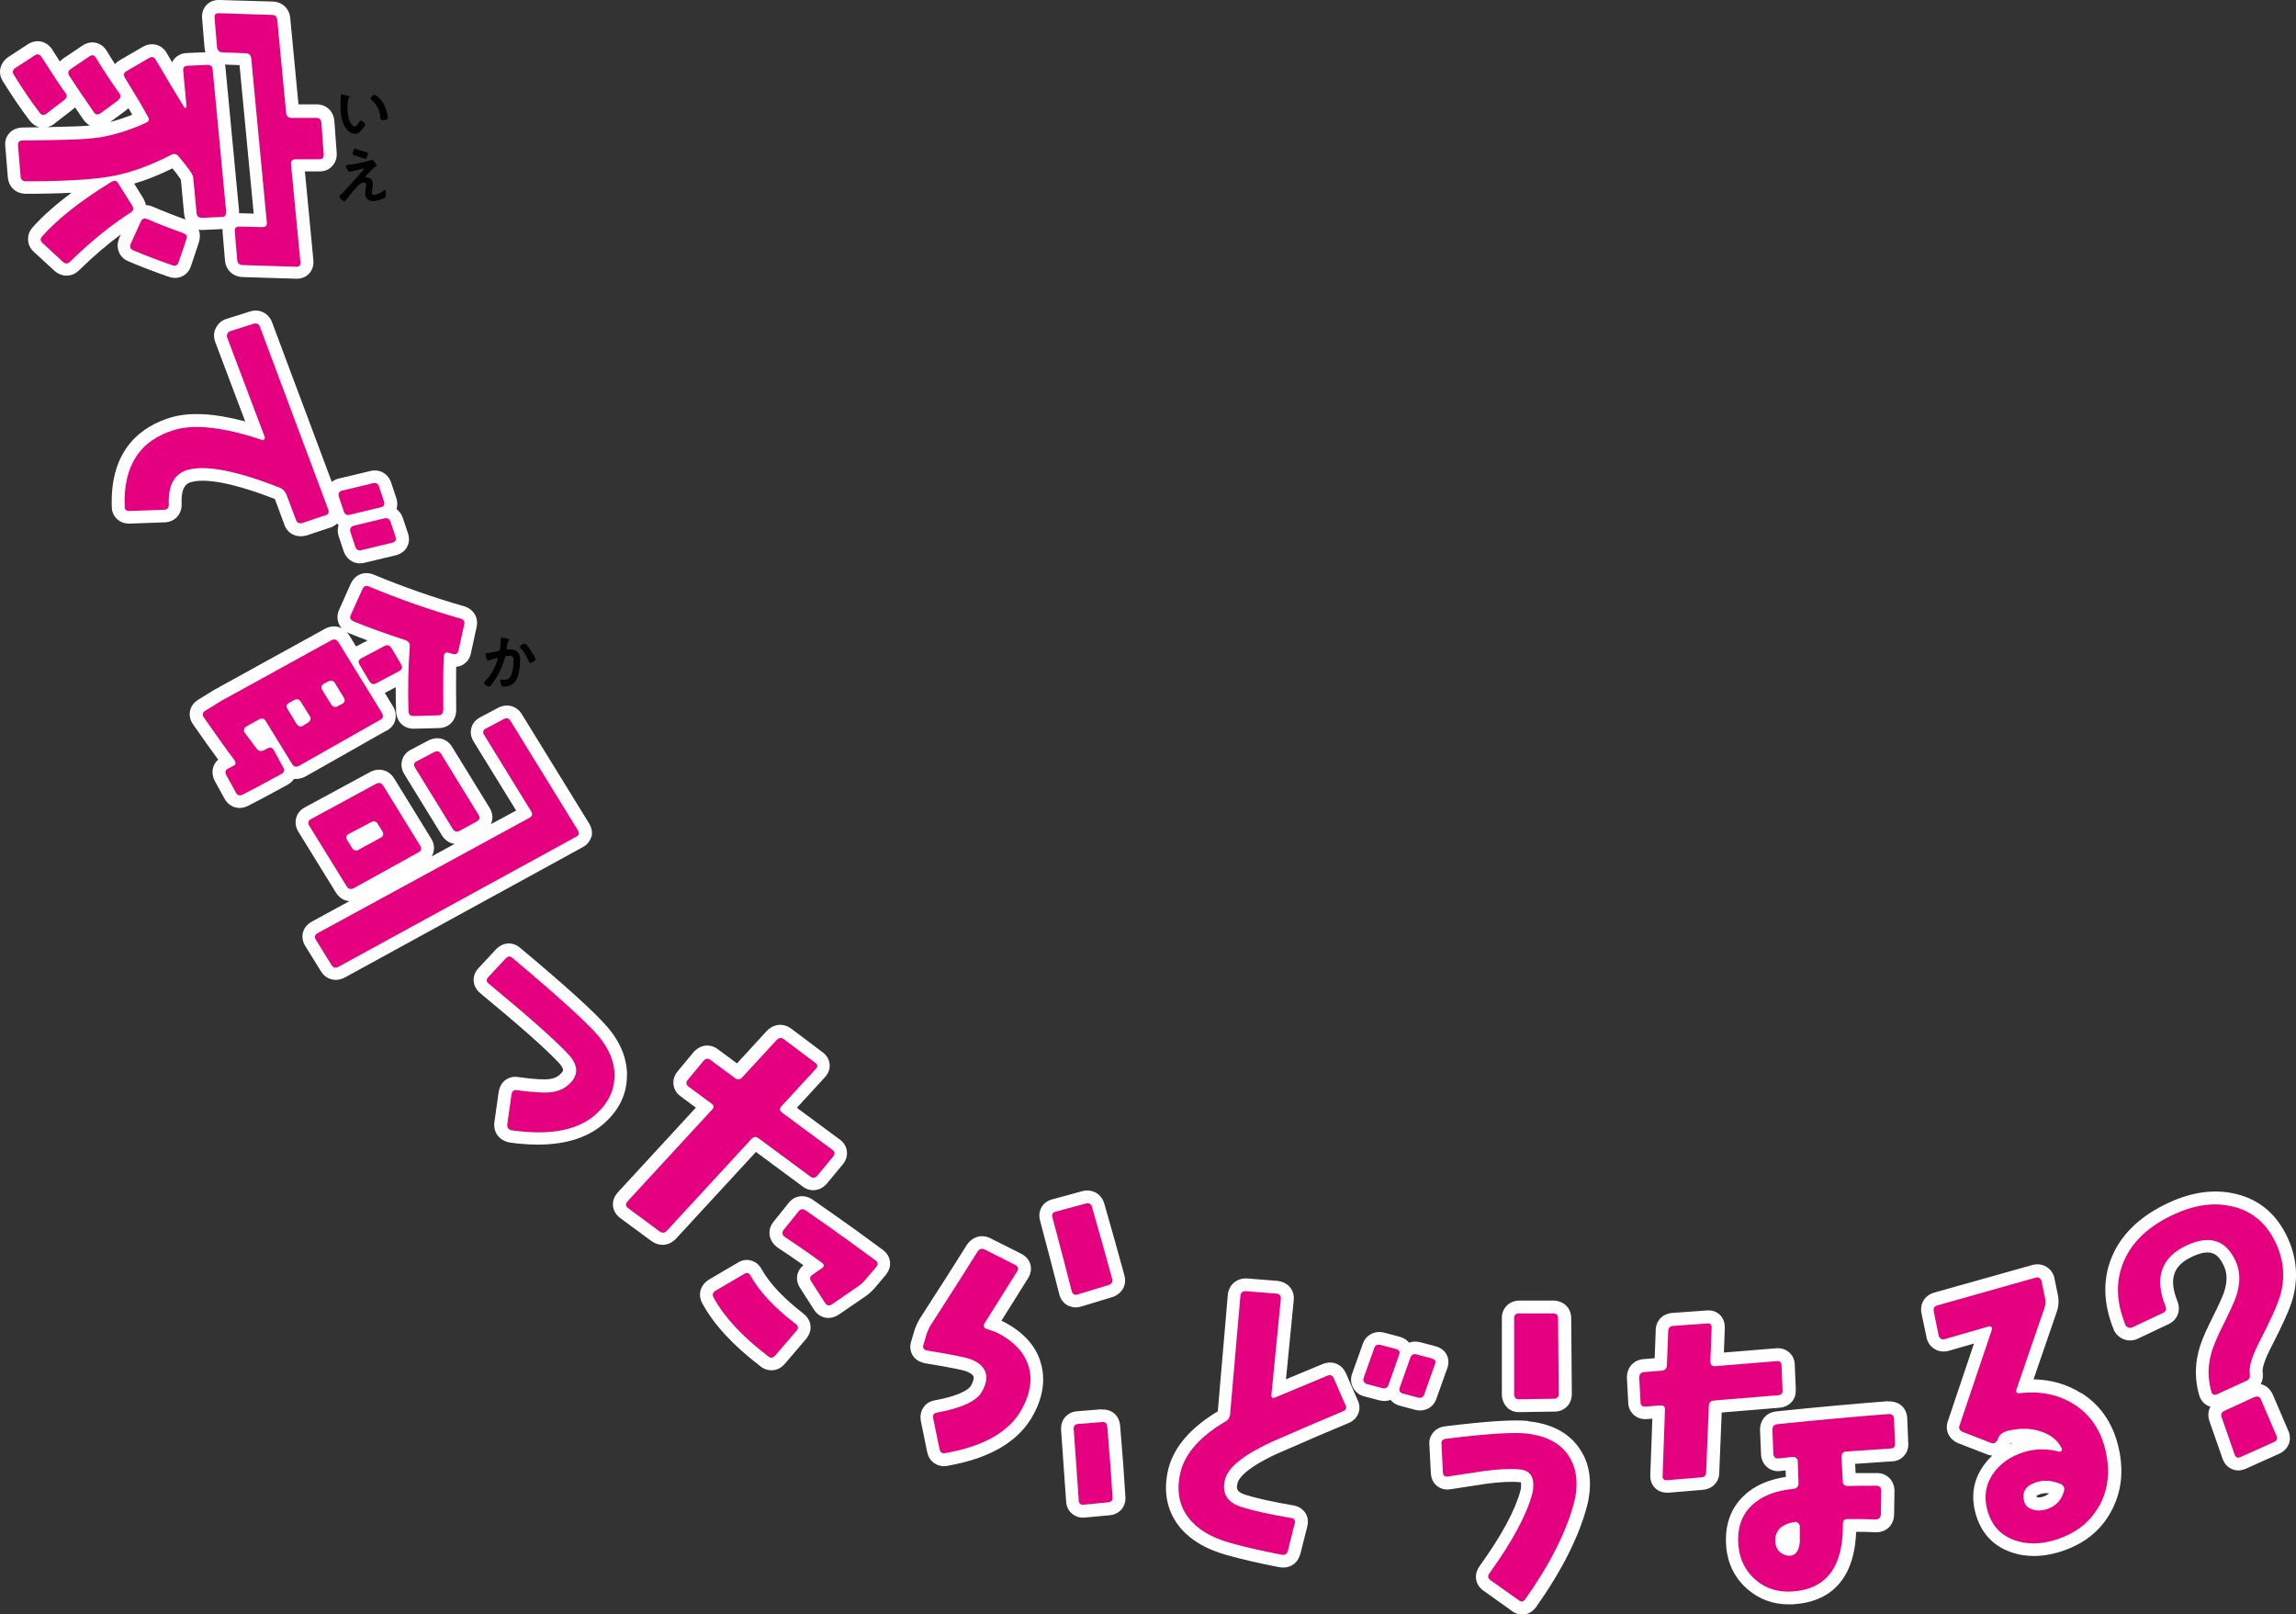 <?xml version="1.0" encoding="UTF-8"?><svg id="a" xmlns="http://www.w3.org/2000/svg" viewBox="0 0 178.47 125.45"><rect x="0" y="0" width="178.47" height="125.45" fill="#333333" stroke="none"/><path d="m29.8,14.84c-.2.12-.5.3-.73.3-.11,0-.16-.05-.16-.16,0-.07.02-.24.03-.32.02-.12.04-.25.04-.37,0-.41-.3-.5-.43-.5-.04,0-.06,0-.1,0-.02,0-.05-.02-.05-.05,0-.04.04-.08.07-.1.22-.23.44-.48.69-.67.04-.03.11-.07.11-.12,0-.07-.23-.42-.35-.42-.04,0-.1.02-.14.03-.47.14-1.3.32-1.79.36-.05,0-.1.02-.1.08,0,.08.08.21.11.28.02.02.03.04.04.06.04.07.07.11.13.11.08,0,.66-.15.78-.18.05-.01.26-.08.3-.08.02,0,.04.02.04.04,0,.05-.13.18-.18.23-.53.59-1.04,1.2-1.61,1.76-.04.04-.12.11-.12.17,0,.11.29.36.4.36.05,0,.11-.09.14-.13.22-.28.7-.91.94-1.13.11-.09.29-.21.44-.21.12,0,.16.07.16.18,0,.1-.02.21-.03.31-.02.13-.05.26-.05.39,0,.35.27.57.61.57.24,0,.71-.13.92-.25.09-.05.09-.21.09-.3,0-.05,0-.31-.07-.31-.04,0-.1.04-.14.06Zm-2.32-3.13c-.02.06-.08.2-.08.25,0,.08.11.1.28.15.03.01.12.04.21.07.21.08.49.17.53.17.11,0,.18-.4.18-.42,0-.06-.04-.08-.09-.09-.11-.03-.87-.29-.91-.29-.05,0-.08.02-.12.15Zm.1-1.3c.23,0,.39-.15.53-.31.07-.08.29-.34.29-.43,0-.09-.25-.29-.36-.29-.06,0-.1.07-.13.12-.06.11-.2.33-.34.33-.17,0-.34-.29-.4-.43-.13-.31-.16-.7-.16-1.04,0-.18.02-.35.04-.53.02-.09.02-.18.09-.24.03-.03.05-.04.05-.07,0-.05-.07-.06-.11-.07-.09-.02-.45-.11-.52-.11-.03,0-.06.01-.07.05-.01.04-.02.67-.02.75,0,.53.04,1.15.29,1.62.16.3.45.63.82.63Zm1.52-3.05c-.1,0-.3.22-.3.31,0,.03.01.05.04.07.47.36.67.83.73,1.41,0,.12,0,.19.16.19.08,0,.2-.02.28-.04.09-.03.13-.05.13-.14,0-.3-.15-.77-.29-1.03-.24-.46-.65-.77-.76-.77Zm11.68,42.65c-.09,0-.38.17-.38.26,0,.04.03.06.05.08.33.35.47.64.66,1.06.03.05.05.11.11.11.1,0,.41-.18.41-.29,0-.12-.67-1.23-.86-1.23Zm-.66.57c-.18-.11-.36-.11-.57-.11-.02,0-.04,0-.06,0-.06,0-.11-.03-.11-.1,0-.02,0-.04.01-.05.01-.09.02-.15.03-.21.03-.17.04-.25.13-.32.02-.02.04-.03.04-.06,0-.05-.08-.07-.12-.08-.07-.02-.45-.11-.5-.11-.05,0-.05.06-.05.1,0,.06,0,.11,0,.17,0,.18-.02.47-.05.64-.01.1-.06.13-.16.15-.25.05-.57.13-.82.15-.07,0-.15,0-.15.08,0,.02.08.51.21.51.03,0,.08-.02.1-.03.08-.03.5-.17.57-.17.04,0,.07.03.07.07,0,.04-.1.31-.12.37-.2.53-.49.97-.88,1.38-.03.03-.07.07-.07.11,0,.11.32.3.4.3.04,0,.06-.02.09-.05.15-.16.38-.52.5-.71.26-.44.5-.97.63-1.47.03-.14.08-.18.37-.18.3,0,.31.2.31.45,0,.32-.07.83-.22,1.12-.12.24-.25.3-.52.3-.1,0-.18-.02-.23-.02s-.07.04-.07.08c0,.09.05.27.08.35.05.1.12.12.23.12.4,0,.74-.17.94-.53.22-.4.3-1.07.3-1.52,0-.27-.05-.56-.3-.72Z"/><path d="m62.39,92.21c.61.46,1.4.35,1.9-.25l1.2-1.45c.34-.4.37-.79.34-1.05-.04-.36-.24-.68-.56-.91l-3.33-2.46,2.15-2.34c.39-.4.42-.81.4-1.03s-.11-.62-.55-.95l-2.45-1.84c-.6-.44-1.35-.37-1.89.19l-2.31,2.52-1.49-1.1c-.61-.46-1.39-.36-1.91.25l-1.2,1.45c-.34.4-.37.79-.34,1.04.03.26.15.63.57.93l1.17.87-6.09,6.61c-.34.4-.38.79-.35,1.04.04.36.24.68.55.92l2.43,1.79c.27.2.57.3.87.3.37,0,.73-.15,1.03-.46l6.23-6.76,3.61,2.67Zm-13.65-8.65c0-1.33-.53-2.61-1.57-3.8-1-1.15-3.2-3.14-6.69-6.06-.59-.54-1.39-.5-1.94.09l-1.35,1.45c-.27.29-.4.64-.37,1,.02.26.13.63.53.96,2.98,2.46,5.01,4.25,6.03,5.33.38.39.39.59.39.63,0,.08-.09.2-.24.34-.21.2-.49.32-.84.36-.33.04-1.01.04-2.35-.15-.48-.09-.82.06-1.02.2-.21.14-.47.42-.56.96l-.34,2.4c-.06.77.41,1.38,1.21,1.52.77.11,1.5.16,2.18.16,2.26,0,4.03-.59,5.28-1.77,1.1-1.03,1.65-2.25,1.64-3.62h0Zm-2.77-18.48c.07-.25.09-.64-.18-1.09l-5.23-8.49c-.4-.65-1.15-.85-1.83-.5l-1.4.74c-.45.24-.63.58-.69.82-.07.24-.09.63.17,1.06l3.31,5.37-1.96,1.06c.03-.07.06-.14.07-.2.07-.25.09-.64-.18-1.08l-2.91-4.73c-.41-.66-1.15-.85-1.85-.49l-1.35.71c-.35.18-.59.47-.69.82-.07.25-.09.64.18,1.09l2.91,4.73c.24.4.6.63,1,.68l-1.78.97c.06-.11.1-.22.13-.31.07-.25.09-.64-.18-1.08l-2.87-4.66c-.41-.67-1.18-.87-1.88-.5l-5.04,2.73c-.46.24-.64.59-.7.84-.07.25-.09.64.18,1.08l2.9,4.7c.25.41.63.65,1.06.68l-2.9,1.58c-.46.25-.64.59-.71.84-.09.35-.03.72.17,1.05l1.23,1.99c.27.43.69.66,1.15.66.23,0,.48-.06.71-.19l18.46-10.11c.35-.18.59-.47.69-.82Zm-15.95-8.28c.46-.24.64-.59.7-.84s.09-.64-.18-1.08l-.63-1.03.85-.45c0,.63,0,1.27.03,1.91.04.8.62,1.34,1.4,1.32l1.94-.05c.78-.02,1.33-.6,1.33-1.4,0,0,0,0,0-.01-.02-1.38-.01-2.5,0-3.35.24-.02.42-.1.55-.18.22-.14.51-.41.6-.9l.43-1.98c.18-.75-.22-1.43-.98-1.65-2.35-.67-4.71-1.5-7.03-2.46-.71-.29-1.44,0-1.77.72l-.89,1.99c-.21.45-.14.82-.06,1.05.05.12.13.27.26.42-.39-.21-.86-.21-1.32.04l-8.6,4.74-1.23.76c-.44.27-.6.63-.65.88-.05.25-.05.64.25,1.06.82,1.17,1.46,2.08,1.94,2.72-.46.41-.58,1.05-.27,1.65l.74,1.35c.26.49.71.76,1.19.76.22,0,.45-.06.67-.17.54-.27,1.55-.81,3.02-1.61.23-.12.42-.29.54-.48.28.03.59-.03.88-.18l6.27-3.55Zm-2.89-7.59c.45.19.93.37,1.44.56l-.89.47-.53-.86c-.06-.1-.12-.18-.19-.26.05.03.11.06.18.09Zm90.03,60.19c.17.16.47.34.89.34.02,0,.05,0,.07,0l2.63-.04c.51.02.83-.19,1.02-.36.18-.17.4-.48.41-1l-.05-5.89c0-.79-.55-1.35-1.38-1.38h-2.61c-.51,0-.84.21-1.02.4-.18.18-.4.51-.38,1,0,2.36,0,4.32,0,5.93.02.51.25.82.43.99ZM9.27,18.51c-.2.46-.12.83-.03,1.07.09.23.3.55.77.74.99.42,2.04.82,3.08,1.18.22.08.43.11.64.09.55-.05.98-.43,1.13-.96l.58-1.74c.08-.22.11-.45.09-.69-.01-.11-.04-.22-.08-.32,0,0,0-.02-.01-.03.11.02.22.03.34.02l1.51-.07s0,0,.01,0c0,.07,0,.14,0,.21l.19,2.24c.07.73.61,1.25,1.36,1.28l4.14.13s.06,0,.08,0c.51,0,.81-.24.95-.39.15-.16.39-.5.34-1.05,0,0,0,0,0,0l-.66-6.9h1.15c.52,0,.83-.24,1-.44.17-.19.36-.53.32-1.03l-.18-2.46c-.07-.78-.66-1.3-1.42-1.28h-1.37s-.64-6.71-.64-6.71c-.07-.74-.61-1.25-1.36-1.28L17.08,0c-.55-.03-.88.23-1.03.39-.18.19-.39.53-.34,1.06l.19,2.27c.01.12.04.23.07.34l-1.4.06c-.52.01-.84.25-1.01.44-.07.08-.14.18-.18.28-.14-.24-.29-.49-.44-.75-.41-.66-1.17-.84-1.86-.44l-1.7.99c-.19.1-.34.23-.44.35-.21-.33-.42-.66-.62-1-.26-.44-.61-.6-.85-.66-.25-.06-.64-.07-1.07.22l-1.49,1c-.1.07-.18.15-.26.23-.17-.27-.37-.58-.59-.93-.44-.66-1.21-.84-1.88-.42l-1.53,1C-.01,4.89-.19,5.66.22,6.31c.71,1.14,1.41,2.17,2.08,3.05.21.28.48.46.77.53-.4,0-.85.01-1.34.02-.52.02-.84.25-1.01.44-.17.19-.36.52-.31,1.01l.2,2.42c.08.78.62,1.27,1.42,1.28,1.34,0,2.52-.03,3.53-.08-1.21.9-2.22,1.79-3,2.66-.34.37-.39.75-.38,1,.01.25.1.62.47.95l1.57,1.44c.58.53,1.37.52,1.92-.02,1.09-1.07,2.18-2,3.26-2.8l-.14.3Zm9.35-13.44l1.1,11.53-1.04-.03s-.04,0-.07,0c-.01,0-.02,0-.03,0,0-.07,0-.14,0-.22l-1.05-11.05c0-.1-.03-.19-.05-.28l1.15.04Zm-11.84,4.7c-.31.03-1.12.07-3.1.11.05-.01.1-.03.14-.05.17-.05.33-.14.46-.26l1.34-1.04c.08-.06.15-.12.21-.19.19.28.4.59.63.92.16.24.35.4.53.49-.07,0-.14.01-.21.02Zm6.62,3.31c.44.54.6.79.66.88l.25,2.67c.02.16.05.3.11.43-.87-.31-1.72-.64-2.55-1-.18-.08-.36-.12-.53-.12-.03-.17-.1-.34-.19-.51l-.72-1.16c.98-.29,1.97-.69,2.98-1.19Zm-4.82-3.61l1.19-.88s0,0,0,0c.08-.06.15-.12.21-.19.11.18.21.35.3.51-.57.23-1.14.42-1.71.57Zm12.79,29.32l.72,1.94c.24.73.93,1.1,1.75.88l1.74-.58c.23-.06.44-.17.61-.34.04.04.09.07.13.11-.09.27-.09.57,0,.85l.38,1.15c.21.62.7.98,1.28.98.12,0,.25-.02.37-.05l2.43-.58c.49-.13.74-.42.86-.64.12-.22.23-.59.07-1.07t0,0l-.39-1.17c-.1-.3-.27-.54-.5-.71.07-.22.1-.51-.02-.87l-.39-1.17c-.24-.72-.92-1.1-1.65-.91l-2.34.56c-.24.04-.45.14-.63.28l-4.66-12.45c-.29-.7-1-1.02-1.71-.79l-1.84.58c-.32.1-.58.32-.76.62-.2.34-.24.73-.1,1.14l2.34,6.2c-2.4-.64-4.3-.74-5.77-.31-2.19.65-4.76,2.39-4.6,6.94,0,.49.23.79.41.96.18.17.5.37,1.01.35l2.77-.1c.76-.07,1.27-.66,1.24-1.45-.06-1.44.49-1.6.73-1.67.82-.24,2.62-.2,6.49,1.3Zm41.08,63.29c-1.5-1.15-2.59-2.3-3.21-3.38-.25-.49-.6-.67-.86-.74-.35-.1-.73-.03-1.02.16l-2.3,1.35c-.66.44-.83,1.2-.44,1.87.89,1.62,2.4,3.24,4.44,4.8.28.24.6.35.91.35.38,0,.75-.17,1.04-.51l1.65-1.93c.33-.4.37-.78.34-1.04-.03-.25-.15-.62-.56-.93Zm49.2,6.62l.82-2.29c.21-.51.09-.9,0-1.1-.12-.24-.37-.55-.89-.69h0l-1.17-.31c-.31-.08-.62-.07-.88.03-.15-.18-.38-.36-.74-.46h0l-1.17-.31c-.75-.2-1.45.17-1.69.87l-.86,2.41c-.1.36-.05.73.13,1.03.18.31.47.54.83.63l1.17.31c.32.09.63.07.89-.03.18.22.43.38.71.45l1.2.32c.13.04.26.05.39.05.58,0,1.08-.35,1.27-.93Zm7.14,1.73c-1.08-.12-3.19.01-6.43.41-.51.05-.81.3-.97.5-.16.19-.33.53-.28.96l.11,2.16c.02.56.31.88.47,1.01.21.17.57.35,1.08.26.93-.14,1.85-.28,2.74-.42,1.08-.14,1.94-.19,2.56-.13.09,0,.14.02.15.02.01.04.03.14.01.36,0,.08-.02.17-.03.23-.41,1.56-1.48,3.54-3.17,5.89-.31.42-.33.81-.29,1.06.04.25.18.61.58.88l2.13,1.52c.32.26.63.33.87.33.06,0,.12,0,.17-.01.25-.03.61-.16.91-.57,1.99-2.81,3.33-5.45,3.96-7.85.1-.36.16-.73.2-1.1.13-1.34-.15-2.49-.81-3.41-.82-1.19-2.15-1.89-3.96-2.08Zm27.97-1.54c-2.57.2-5.49.46-8.75.8-.73.11-1.21.68-1.2,1.45l.08,1.94c.03.35.18.66.4.87.27.27.64.41,1.06.37l.45-.05c0,.18.01.34.02.5-1.37.21-2.47.7-3.27,1.47-1.04.99-1.5,2.31-1.37,3.93.11,1.37.68,2.5,1.69,3.36.89.76,1.96,1.15,3.18,1.15.17,0,.34,0,.51-.02,2.09-.17,4.56-1.3,4.72-5.62.44,0,.95.01,1.56.04.79-.01,1.35-.54,1.39-1.35l.03-1.88c-.01-.81-.62-1.39-1.36-1.37-.58,0-1.14,0-1.66,0-.01-.22-.03-.46-.04-.72.77-.05,1.71-.11,2.79-.19.52,0,.84-.24,1.01-.43.17-.19.37-.53.33-1l-.08-1.96c-.06-.81-.67-1.32-1.49-1.27Zm15-.63c-1.09-.69-2.33-1.04-3.69-1.07l1.81-5.26c.14-.4.17-.82.09-1.24l-.29-1.42c-.09-.35-.31-.65-.64-.84-.31-.18-.68-.22-1.04-.13l-7.61,2.14c-.76.2-1.18.85-1.03,1.62l.41,1.96c.09.35.31.64.63.83.31.18.68.23,1.06.13l1.98-.57-2.04,6.06c-.23.72.11,1.4.85,1.7l2.22.86c.13.05.26.08.39.09-.27.25-.5.52-.71.82-.75,1.08-.95,2.3-.6,3.62.39,1.5,1.33,2.55,2.71,3.04.59.22,1.21.32,1.86.32.58,0,1.17-.09,1.79-.26,1.93-.55,3.34-1.62,4.19-3.2.85-1.56,1.02-3.32.51-5.25-.46-1.73-1.41-3.07-2.83-3.96Zm-5.53,3.95l.02-.05c.06-.02.12-.03.19-.04-.07.03-.14.06-.21.09Zm2.46,4.14s-.01,0-.02,0c-.12.03-.22.03-.36-.02,0-.05,0-.08-.01-.08.02-.02.09-.07.26-.13.24-.08.47-.1.71-.07-.14.14-.32.23-.57.29Zm19.14-20.14c-.85-1.85-2.21-3-4.05-3.43-1.62-.39-3.36-.16-5.17.67-2.09.96-3.55,2.29-4.33,3.95-.85,1.81-.85,3.8.04,5.97.15.33.43.58.77.71.35.13.73.12,1.07-.04l2.39-1.13c.69-.32.99-1.04.71-1.77-.7-1.75-.35-2.8,1.18-3.5,1.44-.66,2-.2,2.44.77.25.55.26,1.2,0,2-.05.17-.26.7-1.11,2.41-.47.95-.76,1.69-.89,2.26-.27,1.09-.25,2.2.04,3.25.13.56.49.81.69.91.06.03.13.06.21.08-.19.34-.22.76-.06,1.17l1.01,2.89c.18.48.49.69.73.79.12.05.29.1.48.1.17,0,.37-.04.59-.13l2.6-1.17c.74-.34,1.02-1.1.69-1.81l-1.2-2.8c-.21-.46-.53-.66-.77-.75-.05-.02-.1-.03-.16-.05.15-.27.2-.6.15-.94-.02-.12-.02-.6.58-1.77.98-1.9,1.56-3.19,1.76-3.95,0,0,0,0,0,0,.44-1.59.3-3.17-.39-4.69Zm-38.24,11.78l-.08-1.89c0-.39-.15-.75-.42-.99-.19-.17-.53-.38-1.05-.33l-4.04.33.07-1.88c.03-.55-.22-.89-.37-1.04s-.48-.4-1.04-.35l-2.66.19c-.79.06-1.31.64-1.3,1.38l-.08,2.14-.86.07c-.78.06-1.31.65-1.3,1.47l.1,1.85c0,.52.24.83.43,1.01.19.17.52.37,1.05.33l.4-.03-.16,4.36c-.03.55.22.88.37,1.03.17.17.47.36.93.36.04,0,.09,0,.14,0l2.62-.22c.79-.06,1.31-.63,1.3-1.35l.19-4.66,4.48-.37c.81-.07,1.34-.67,1.27-1.43Zm-70.98-10.87s0,0,0,0c-1.55-1.15-2.86-2.09-3.88-2.8l-1.59-1.11c-.66-.43-1.42-.29-1.86.3l-1.21,1.51c-.24.33-.32.74-.21,1.13.09.31.27.57.58.8.66.43,1.33.88,2.01,1.37-.3.25-.42.53-.47.74-.05.24-.06.61.21,1.03l1.09,1.7c.28.42.63.56.88.61.07.01.15.02.24.02.22,0,.5-.06.8-.26l2.15-1.47c.26-.19.51-.43.74-.71l.75-.89c.33-.4.37-.78.34-1.04-.03-.25-.15-.62-.57-.93Zm12.27,8.71c-.4-1.28-1.35-2.32-2.84-3.1-.06-.03-.13-.06-.2-.09.89-1.42,1.58-2.52,2.09-3.33.2-.34.26-.71.16-1.06-.07-.25-.26-.59-.73-.83l-2.37-1.19c-.66-.34-1.39-.14-1.84.52-.72,1.16-1.94,3.07-3.66,5.74-.15.26-.29.54-.41.9l-.24.81c-.13.38-.1.77.08,1.09.13.23.4.53.98.65,2.32.38,3,.55,3.19.62.18.07.5.21.58.41.05.12-.01.37-.18.69-.08.17-.54.74-2.81,1.16-.48.08-.75.33-.89.54-.15.21-.3.56-.21,1.09l.48,2.34c.09.5.35.77.56.92.16.11.42.23.76.23.09,0,.18,0,.28-.03,3.34-.58,5.59-1.93,6.68-4,.76-1.41.94-2.78.54-4.06h0Zm4.72,3.69l-1.84.15c-.49.03-.79.26-.96.45-.16.19-.35.51-.32,1.02.18,2.46.31,4.3.39,5.53.03.51.27.81.47.97.17.14.45.3.83.3.06,0,.12,0,.19-.01l1.84-.17c.8-.05,1.33-.65,1.28-1.45-.09-1.54-.23-3.39-.41-5.51-.06-.79-.65-1.32-1.47-1.26Zm19.03-2.77c-.31-.74-1.05-1.05-1.81-.75-1.16.48-2.12.88-2.86,1.19l.6-6.12c.09-.79-.4-1.42-1.26-1.53l-2.4-.19c-.76-.02-1.37.47-1.46,1.26l-.78,9.07c-2.1,1.26-3.38,2.74-3.83,4.42-.42,1.69-.17,3.17.75,4.42.82,1.08,2.09,1.86,3.78,2.33,1.19.33,2.56.65,4.08.94.11.02.21.03.31.03.64,0,1.15-.4,1.33-1.07l.53-2.1c.13-.49,0-.85-.14-1.07-.14-.21-.4-.49-.92-.59-1.65-.28-2.91-.56-3.76-.83-.69-.23-.71-.48-.58-.95.06-.22.44-1.02,3-2.21,2.37-1.04,4.23-1.84,5.59-2.4.49-.2.7-.53.79-.77s.15-.63-.07-1.04l-.89-2.05Zm-21.6-5.29c.14.07.34.14.58.14.14,0,.29-.02.45-.07l2.47-.75c.72-.28,1.07-.95.87-1.67-.58-2.12-1.1-3.98-1.56-5.56-.21-.75-.89-1.17-1.68-.99l-2.31.63c-.49.11-.75.39-.88.61-.13.22-.26.59-.12,1.08.62,2.33,1.12,4.24,1.51,5.78.15.47.45.7.67.81Z" style="fill:#fff;"/><path d="m175.23,108.57l-2.34,1.08c-.22.1-.29.28-.19.52l1,2.87c.09.23.24.29.46.19l2.59-1.16c.24-.11.3-.28.19-.52l-1.19-2.78c-.11-.24-.28-.3-.52-.19m2.03-7.93c.37-1.37.26-2.71-.34-4.01-.72-1.56-1.84-2.52-3.38-2.88-1.41-.34-2.92-.14-4.53.6-1.88.86-3.16,2.02-3.84,3.47-.73,1.55-.72,3.26.04,5.13.04.1.12.16.22.2.1.04.2.04.3,0l2.4-1.13c.22-.1.29-.27.2-.5-.9-2.25-.34-3.84,1.69-4.77,1.75-.8,3.01-.39,3.76,1.25.36.78.38,1.68.05,2.7-.11.36-.5,1.21-1.17,2.56-.43.87-.7,1.56-.82,2.06-.23.93-.21,1.86.04,2.79.06.26.22.33.48.22l2.27-1.04c.21-.1.29-.27.25-.52-.08-.54.15-1.33.68-2.37.94-1.82,1.5-3.07,1.69-3.76m-18.35,16.68c-.32.09-.64.07-.96-.04-.32-.11-.52-.32-.6-.6-.19-.73.1-1.22.89-1.49.64-.2,1.28-.16,1.93.12.24.1.34.28.28.55-.21.78-.73,1.27-1.54,1.47m4.28-.31c.73-1.33.87-2.84.43-4.52-.39-1.49-1.19-2.62-2.4-3.38-1.21-.76-2.61-1.05-4.21-.86-.25.03-.33-.08-.25-.32l2.17-6.31c.08-.24.1-.48.05-.72l-.28-1.37c-.03-.1-.08-.18-.17-.23-.09-.05-.18-.06-.28-.03l-7.62,2.15c-.25.07-.36.22-.31.46l.39,1.91c.03.1.08.18.17.23.08.05.18.06.28.03l3.44-.99c.08-.02.15,0,.21.05.05.06.06.13.03.21l-2.52,7.46c-.07.22.02.38.26.48l2.21.86c.2.07.36,0,.48-.24l.09-.19c.09-.22.29-.38.61-.49.95-.25,1.83-.25,2.64.01.81.26,1.36.7,1.66,1.33.03.06.02.13-.03.2-.06.05-.13.07-.2.05-.86-.23-1.69-.23-2.51-.02-1.15.32-2.01.9-2.59,1.73-.58.83-.73,1.77-.46,2.8.31,1.19,1.01,1.97,2.09,2.36.92.34,1.93.35,3.03.04,1.67-.48,2.87-1.38,3.59-2.72m-23.27,2.63c-.02.79-.27,1.22-.74,1.27-.28.02-.54-.07-.79-.26-.24-.2-.38-.5-.39-.9-.01-.81.5-1.3,1.54-1.47.09,0,.17.02.24.09.08.06.12.15.13.25,0,.49,0,.83,0,1.03m6.9-9.75c-2.54.19-5.42.46-8.67.79-.24.04-.36.18-.36.43l.08,1.89c0,.11.05.19.11.26.07.07.15.09.26.08l1.15-.12c.09,0,.17.02.25.08.07.06.12.14.12.23.02.68.04,1.26.06,1.74,0,.25-.12.39-.36.43-1.41.13-2.5.56-3.25,1.27-.82.77-1.17,1.81-1.06,3.12.09,1.1.54,2,1.34,2.69.8.69,1.79.99,2.96.89,2.58-.21,3.86-1.96,3.82-5.25,0-.25.12-.37.36-.37.56-.01,1.28,0,2.17.03.26,0,.4-.13.42-.38l.03-1.85c0-.26-.13-.39-.38-.39-.79,0-1.53,0-2.21.02-.26,0-.4-.12-.4-.36-.02-.49-.06-1.12-.1-1.89,0-.26.12-.41.36-.43.86-.05,2-.13,3.44-.23.26,0,.38-.14.36-.4l-.08-1.92c-.02-.26-.16-.38-.43-.36m-8.7-4.11l-4.77.39c-.24.02-.37-.1-.37-.36l.1-2.62c.01-.25-.1-.36-.34-.34l-2.65.19c-.26.02-.39.17-.39.43l-.1,2.65c-.02.25-.15.38-.42.4l-1.34.11c-.26.02-.39.16-.39.43l.1,1.89c0,.26.14.38.4.36l1.13-.09c.26-.02.39.09.37.34l-.18,5.13c-.02.25.11.36.37.34l2.62-.22c.26-.02.39-.15.39-.4l.21-5.14c.01-.27.14-.41.39-.43l4.98-.41c.26-.02.38-.15.36-.4l-.08-1.92c0-.25-.14-.36-.4-.34m-15.56,10.05c.1-1.1-.11-2.02-.64-2.76-.65-.94-1.73-1.49-3.25-1.66-.99-.11-3.07.02-6.22.41-.27.03-.39.17-.36.42l.11,2.18c.01.27.15.38.42.33.93-.14,1.85-.28,2.76-.42,1.16-.15,2.08-.2,2.76-.13.8.06,1.16.54,1.08,1.45-.01.12-.03.25-.06.39-.44,1.68-1.56,3.76-3.34,6.23-.16.21-.13.39.08.54l2.18,1.55c.2.16.37.14.51-.06,1.93-2.72,3.2-5.23,3.81-7.54.08-.31.14-.62.17-.93m-1.42-13.37c0-.25-.12-.37-.39-.38h-2.64c-.26,0-.39.13-.38.4,0,2.36,0,4.32,0,5.89.01.27.14.39.39.38l2.67-.04c.26,0,.4-.11.4-.36l-.05-5.9Zm-17.42,4.68c-.1-.24-.27-.32-.51-.22-1.89.79-3.24,1.35-4.03,1.68-.24.1-.35.03-.32-.22l.73-7.42c.03-.25-.09-.39-.35-.42l-2.37-.19c-.25-.01-.39.11-.42.35l-.8,9.2c-.01.25-.14.45-.37.58-1.93,1.14-3.09,2.43-3.47,3.87-.35,1.4-.16,2.59.58,3.58.69.91,1.77,1.56,3.26,1.98,1.17.33,2.5.63,4,.92.26.05.42-.05.49-.31l.53-2.12c.06-.24-.03-.38-.27-.42-1.7-.29-3-.58-3.91-.87-1.1-.36-1.51-1.08-1.23-2.15.24-.92,1.43-1.87,3.56-2.87,2.38-1.04,4.25-1.84,5.61-2.41.24-.1.3-.26.18-.49l-.9-2.06Zm4.8-2.3l-1.17-.31c-.25-.07-.42.02-.5.25l-.83,2.34c-.03.1-.02.2.04.28.05.09.13.14.23.17l1.17.31c.25.07.42-.02.5-.25l.83-2.34c.08-.23,0-.38-.26-.45m2.8.74l-1.17-.31c-.25-.07-.42.02-.5.25l-.83,2.34c-.04.1-.04.19,0,.27.05.09.13.14.23.17l1.2.32c.24.06.4-.02.48-.25l.83-2.34c.1-.23.02-.38-.24-.44m-25.23,5.28c-.02-.25-.15-.37-.4-.35l-1.86.15c-.25.02-.37.15-.35.4.18,2.46.31,4.3.39,5.54.02.25.15.36.41.33l1.87-.18c.25-.02.37-.15.35-.4-.09-1.52-.23-3.35-.41-5.49m-6.14-4.74c-.32-1.02-1.1-1.86-2.34-2.51-.22-.11-.52-.22-.89-.33-.1-.03-.17-.09-.21-.18-.04-.09-.02-.17.04-.26,1.11-1.78,1.96-3.12,2.54-4.05.13-.21.07-.38-.16-.49l-2.37-1.2c-.22-.11-.4-.06-.55.16-.73,1.17-1.94,3.08-3.65,5.73-.12.2-.22.42-.31.67l-.25.85c-.08.23.01.38.28.44,1.83.3,2.96.52,3.37.67.6.22.98.54,1.15.96.17.42.1.92-.22,1.51-.39.77-1.57,1.33-3.54,1.69-.24.04-.33.19-.28.45l.49,2.37c.05.26.2.37.46.32,3.04-.53,5.03-1.69,5.98-3.49.63-1.17.79-2.27.47-3.3m4.96-12.31c-.07-.25-.23-.35-.47-.3l-2.36.64c-.24.05-.33.21-.26.46.63,2.34,1.12,4.25,1.5,5.73.08.24.23.32.47.24l2.4-.73c.24-.09.33-.25.27-.48-.58-2.12-1.1-3.97-1.56-5.56m-23.05,9.06c-1.62-1.24-2.78-2.48-3.49-3.72-.12-.24-.29-.3-.49-.17l-2.25,1.32c-.22.15-.26.33-.12.56.83,1.51,2.23,3.01,4.21,4.52.2.17.39.15.56-.05l1.65-1.92c.17-.2.15-.38-.06-.54m2.86-13.52l-3.91-2.89c-.2-.15-.22-.31-.06-.5l2.67-2.9c.17-.18.16-.34-.04-.48l-2.44-1.83c-.2-.15-.39-.12-.57.07l-2.67,2.9c-.17.18-.36.19-.56.05l-1.9-1.41c-.2-.15-.38-.12-.55.08l-1.21,1.46c-.17.2-.15.38.06.54l1.78,1.31c.2.15.21.31.03.48l-6.56,7.12c-.17.2-.16.38.04.52l2.43,1.8c.21.16.4.15.58-.03l6.58-7.14c.16-.19.35-.2.56-.05l4.02,2.97c.2.15.38.12.55-.08l1.21-1.46c.17-.2.16-.38-.04-.52m3.32,8.56c-1.55-1.15-2.84-2.07-3.86-2.79l-1.55-1.08c-.22-.14-.41-.11-.55.08l-1.19,1.48c-.06.08-.08.18-.05.27.03.1.08.17.17.24.96.62,1.94,1.3,2.94,2.04.07.05.1.12.09.19-.01.08-.06.14-.14.19l-.73.51c-.21.13-.24.3-.11.51l1.08,1.68c.15.22.33.25.54.11l2.11-1.45c.19-.14.38-.33.57-.56l.75-.88c.17-.2.15-.38-.06-.54m-20.27-14.35c0-1.09-.45-2.14-1.32-3.15-.96-1.09-3.16-3.09-6.61-5.98-.18-.17-.36-.15-.54.04l-1.35,1.45c-.17.18-.15.36.06.52,3.03,2.5,5.06,4.3,6.11,5.41.85.88.89,1.68.11,2.39-.37.35-.84.55-1.4.62-.57.06-1.45,0-2.65-.16-.23-.04-.37.06-.42.32l-.33,2.34c-.02.26.1.41.36.46,3.03.43,5.24-.02,6.64-1.35.89-.84,1.34-1.81,1.33-2.9m-24.19-27.2c-.21.13-.39.07-.54-.17l-.67-1.1c-.14-.22-.1-.39.12-.51l.37-.2c.23-.12.41-.08.54.13l.68,1.1c.13.21.08.38-.14.52l-.36.22Zm2.71-1.52c-.23.12-.41.08-.54-.13l-.68-1.1c-.14-.22-.09-.4.14-.52l.3-.16c.23-.12.41-.08.54.13l.67,1.1c.14.22.1.39-.12.51l-.33.17Zm3.42.55l-3.39-5.51c-.14-.22-.32-.28-.56-.15l-8.56,4.71-1.23.76c-.22.14-.26.31-.11.53,1.05,1.5,1.83,2.6,2.37,3.3.15.24.1.4-.13.48l-.35.18c-.22.11-.27.28-.16.5l.75,1.36c.12.23.3.29.53.17.54-.27,1.54-.8,3-1.6.22-.11.27-.28.16-.5l-.73-1.34c-.11-.22-.29-.27-.52-.14l-.28.14c-.22.11-.4.06-.56-.15l-.88-1.18c-.07-.08-.1-.17-.08-.28.02-.1.07-.18.16-.24l1.01-.56c.22-.11.39-.07.52.14l2.05,3.34c.13.21.31.25.54.13l6.3-3.57c.23-.12.28-.3.14-.52m1.49-3.79l-.75-1.27c-.14-.22-.32-.28-.56-.15l-1.79.95c-.22.11-.26.28-.12.51l.75,1.27c.14.22.32.28.53.16l1.79-.95c.23-.12.28-.3.14-.52m-3.29,14.41c-.22.11-.4.06-.53-.17l-.35-.56c-.14-.22-.1-.39.12-.51l1.73-.91c.22-.11.39-.07.52.14l.34.56c.14.22.1.39-.12.51l-1.71.93Zm4.78-.32l-2.87-4.66c-.14-.22-.32-.27-.56-.15l-5.05,2.74c-.23.12-.28.3-.14.52l2.9,4.7c.14.22.32.27.56.15l5.02-2.78c.23-.12.28-.3.14-.52m1.8-10.52c-.02-1.84-.01-3.23.03-4.16.02-.28.15-.38.4-.31l.3.09c.25.07.4-.02.45-.28l.44-2c.06-.24-.04-.4-.29-.47-2.4-.68-4.78-1.52-7.13-2.5-.22-.09-.38-.02-.49.21l-.9,2c-.11.23-.03.4.22.51,1.16.48,2.5.96,4.01,1.45.26.09.38.26.35.52-.12,1.64-.15,3.31-.1,5,.01.26.14.39.39.38l1.94-.05c.24,0,.36-.14.36-.41m10.47,9.33l-5.23-8.49c-.13-.21-.3-.26-.52-.14l-1.4.74c-.22.11-.26.27-.13.49l3.65,5.93c.14.22.09.4-.14.52l-16.44,8.95c-.23.12-.29.29-.16.5l1.23,1.99c.13.21.31.25.54.13l18.48-10.11c.22-.11.26-.28.12-.51m-7.72-1.2l-2.91-4.73c-.13-.21-.31-.25-.54-.13l-1.35.71c-.22.11-.26.28-.12.51l2.91,4.73c.14.22.32.28.53.17l1.34-.73c.23-.12.28-.3.14-.52m-11.68-23.42c.04-.1.05-.2.01-.29l-5.32-14.22c-.09-.23-.26-.3-.49-.23l-1.83.58c-.08.03-.15.09-.2.18-.05.09-.06.19-.03.29l2.92,7.73c.03.08.01.15-.04.21s-.12.07-.18.03c-2.95-.98-5.2-1.24-6.77-.78-2.71.8-4.01,2.8-3.89,5.97,0,.24.13.35.39.34l2.71-.1c.23-.02.34-.16.33-.42-.06-1.48.42-2.36,1.44-2.67,1.42-.41,3.81.05,7.19,1.38.24.1.41.28.51.52l.74,1.97c.08.23.24.32.5.25l1.8-.6c.11-.02.18-.07.22-.17m4.33-.89l-.39-1.17c-.08-.23-.23-.32-.47-.26l-2.41.58c-.11.02-.18.07-.23.16-.04.09-.05.18-.02.28l.39,1.17c.08.23.23.32.47.26l2.41-.58c.24-.06.32-.21.24-.44m.91,2.75l-.39-1.17c-.08-.23-.24-.33-.48-.28l-2.41.58c-.1.03-.17.09-.22.18-.04.09-.05.18-.02.28l.38,1.15c.08.25.24.34.48.28l2.41-.58c.24-.06.32-.21.24-.44M5.02,7.74c.2-.14.22-.32.06-.53-.3-.39-.92-1.32-1.85-2.78-.14-.21-.32-.26-.51-.14l-1.52.99c-.21.14-.26.32-.14.51.69,1.11,1.36,2.11,2.03,2.98.12.16.26.2.41.12.05,0,.09-.03.13-.07l1.4-1.08Zm4.15.05c.21-.16.25-.34.11-.54-.63-.87-1.24-1.79-1.82-2.76-.13-.22-.3-.25-.51-.11l-1.46.99c-.2.14-.23.31-.11.51.37.58,1.01,1.52,1.91,2.83.14.22.32.24.54.08l1.36-1Zm8.41,8.66l-1.05-11.05c-.02-.24-.16-.36-.4-.36l-1.53.07c-.26,0-.38.13-.36.38l.26,2.78c0,.05-.02.09-.07.11-.05,0-.09,0-.11-.04-.44-.7-1.18-1.94-2.23-3.72-.12-.2-.3-.24-.51-.11l-1.73,1.01c-.24.13-.28.31-.13.54.88,1.43,1.46,2.42,1.76,2.98.16.21.12.38-.11.49-1.06.49-2.13.85-3.2,1.07-.31.07-.75.12-1.3.18-.61.06-2.31.11-5.11.14-.26,0-.38.13-.36.38l.2,2.41c.02.26.17.39.43.38,3.24,0,5.53-.16,6.88-.44,1.42-.29,2.87-.83,4.36-1.6.23-.13.43-.1.59.08.75.88,1.14,1.43,1.16,1.66l.26,2.78c.02.24.17.36.43.36l1.52-.07c.25,0,.36-.13.34-.38m-7.4.02c.2-.12.24-.3.11-.51l-1.09-1.74c-.13-.22-.3-.25-.54-.11-2.35,1.44-4.13,2.84-5.36,4.21-.18.19-.17.38.03.55l1.56,1.44c.19.18.38.18.56,0,1.6-1.56,3.17-2.84,4.73-3.83m3.43,4.14c.14-.01.24-.11.29-.29l.6-1.77c.03-.07.04-.15.03-.24-.05-.1-.14-.18-.29-.24-.95-.33-1.87-.69-2.77-1.08-.24-.1-.41-.04-.51.18l-.79,1.74c-.1.24-.03.41.21.51.99.42,2.01.8,3.04,1.16.07.03.14.04.19.03m9.75-.27l-.73-7.62c-.02-.24.09-.37.33-.38h1.85c.26,0,.38-.13.36-.4l-.18-2.44c-.02-.26-.17-.39-.43-.38h-1.9c-.25,0-.38-.13-.41-.39l-.69-7.23c-.02-.24-.16-.37-.41-.38l-4.13-.13c-.25-.01-.36.11-.33.38l.19,2.25c.03.26.17.4.43.41l1.8.07c.27.01.41.15.43.41l1.21,12.75c.02.24-.1.36-.36.35l-1.77-.04c-.26-.01-.39.12-.36.38l.19,2.23c.02.24.16.37.41.38l4.16.13c.25.01.36-.11.34-.35" style="fill:#e4007f;"/></svg>